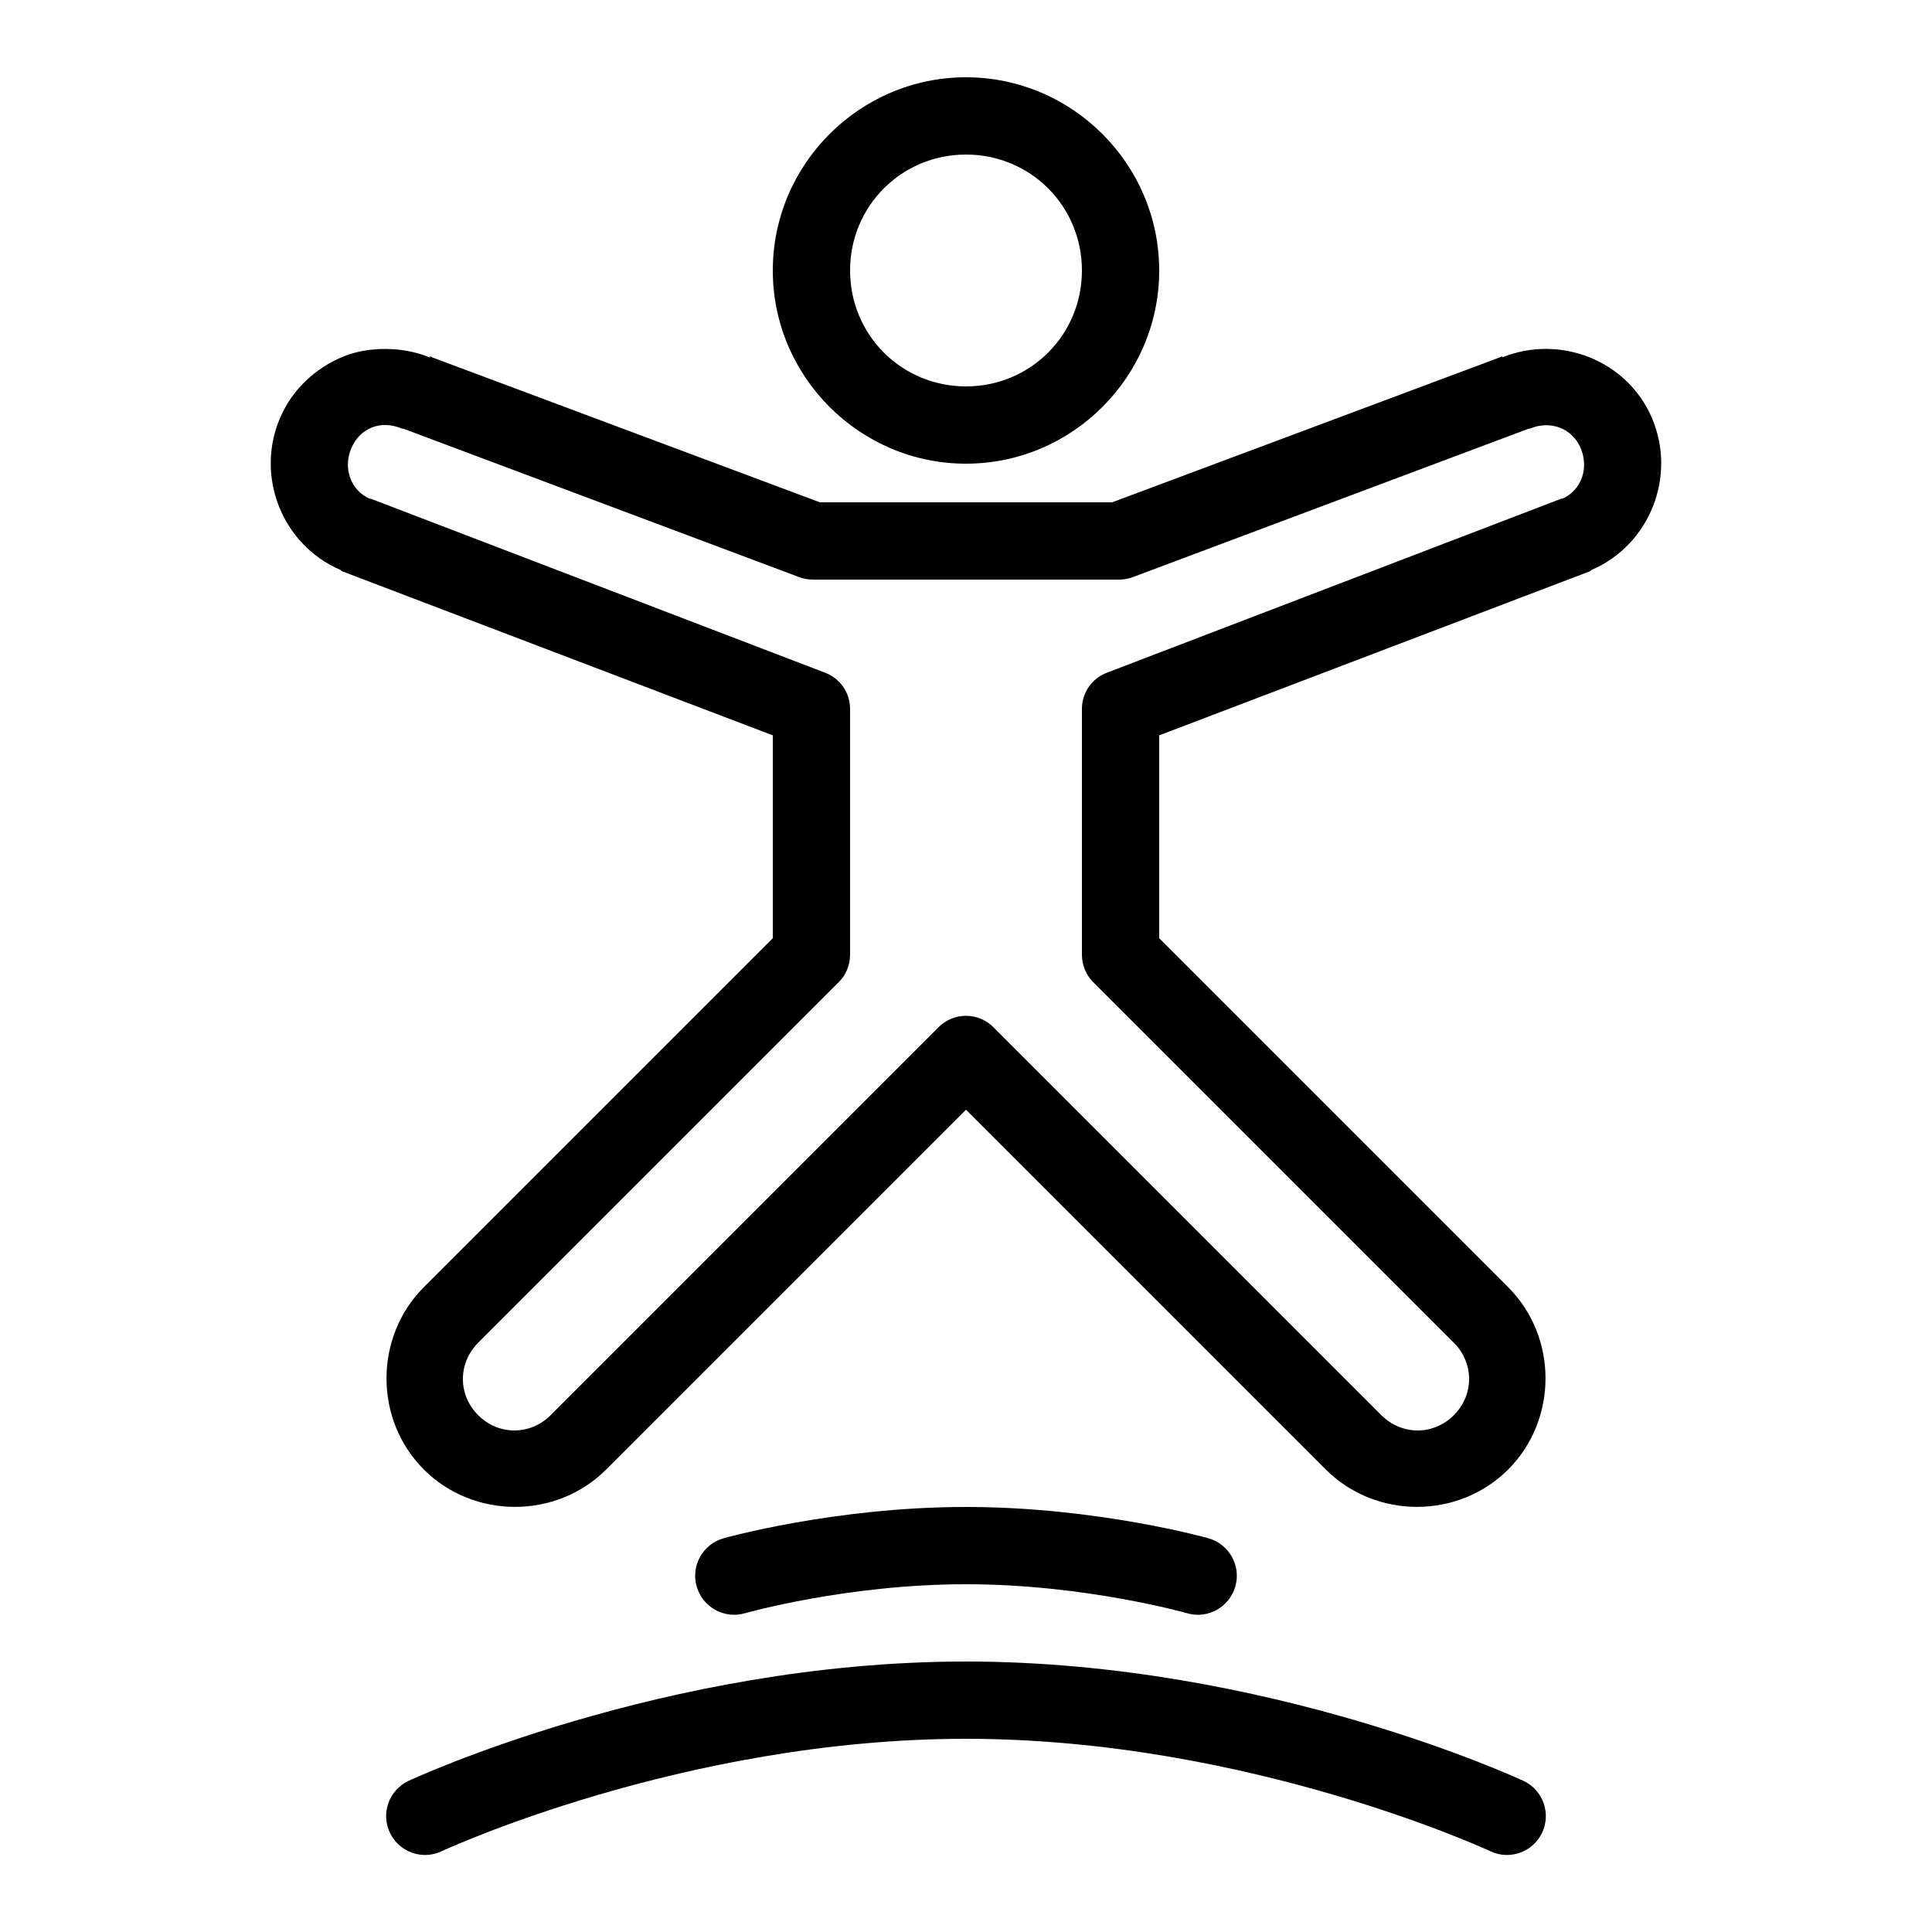 <?xml version="1.0" encoding="UTF-8"?> <svg xmlns="http://www.w3.org/2000/svg" viewBox="0 0 50 50" width="50px" height="50px"><path d="M 25 2 C 22.25 2 20 4.25 20 7 C 20 9.75 22.25 12 25 12 C 27.75 12 30 9.75 30 7 C 30 4.25 27.75 2 25 2 Z M 25 4 C 26.668 4 28 5.332 28 7 C 28 8.668 26.668 10 25 10 C 23.332 10 22 8.668 22 7 C 22 5.332 23.332 4 25 4 Z M 10 9.031 C 9.625 9.027 9.254 9.082 8.906 9.219 C 8.191 9.504 7.574 10.059 7.25 10.812 C 6.598 12.324 7.301 14.102 8.812 14.75 C 8.824 14.762 8.832 14.77 8.844 14.781 L 20 19.031 L 20 24.281 L 10.969 33.312 C 9.68 34.602 9.68 36.742 10.969 38.031 C 12.258 39.32 14.398 39.32 15.688 38.031 L 25 28.719 L 34.312 38.031 C 35.602 39.32 37.742 39.32 39.031 38.031 C 40.32 36.742 40.32 34.602 39.031 33.312 L 30 24.281 L 30 19.031 L 41.156 14.781 C 41.168 14.77 41.176 14.762 41.188 14.75 C 42.699 14.102 43.398 12.324 42.75 10.812 C 42.109 9.324 40.371 8.645 38.875 9.25 L 38.875 9.219 L 38.812 9.25 L 28.781 13 L 21.219 13 L 11.188 9.25 L 11.125 9.219 L 11.125 9.25 C 10.758 9.102 10.375 9.035 10 9.031 Z M 10 11 C 10.133 11.004 10.277 11.039 10.406 11.094 C 10.418 11.094 10.426 11.094 10.438 11.094 L 20.688 14.938 C 20.797 14.977 20.914 15 21.031 15 L 28.969 15 C 29.086 15 29.203 14.977 29.312 14.938 L 39.562 11.094 C 39.574 11.094 39.582 11.094 39.594 11.094 C 40.109 10.871 40.684 11.074 40.906 11.594 C 41.125 12.105 40.938 12.676 40.438 12.906 C 40.43 12.91 40.414 12.902 40.406 12.906 L 28.656 17.406 C 28.262 17.551 28 17.926 28 18.344 L 28 24.719 C 28.004 24.977 28.102 25.223 28.281 25.406 L 37.625 34.75 C 38.152 35.277 38.152 36.098 37.625 36.625 C 37.098 37.152 36.277 37.152 35.75 36.625 L 25.719 26.594 C 25.531 26.398 25.27 26.289 25 26.289 C 24.73 26.289 24.469 26.398 24.281 26.594 L 14.25 36.625 C 13.723 37.152 12.902 37.152 12.375 36.625 C 11.848 36.098 11.848 35.277 12.375 34.75 L 21.719 25.406 C 21.898 25.223 21.996 24.977 22 24.719 L 22 18.344 C 22 17.926 21.738 17.551 21.344 17.406 L 9.594 12.906 C 9.586 12.902 9.57 12.91 9.562 12.906 C 9.062 12.676 8.875 12.102 9.094 11.594 C 9.207 11.336 9.391 11.156 9.625 11.062 C 9.742 11.016 9.867 10.996 10 11 Z M 25 39 C 21.59 39 18.719 39.812 18.719 39.812 C 18.184 39.969 17.875 40.527 18.031 41.062 C 18.188 41.598 18.746 41.906 19.281 41.75 C 19.281 41.75 21.91 41 25 41 C 28.09 41 30.719 41.75 30.719 41.75 C 31.254 41.906 31.812 41.598 31.969 41.062 C 32.125 40.527 31.816 39.969 31.281 39.812 C 31.281 39.812 28.41 39 25 39 Z M 25 43 C 17.152 43 10.562 46.094 10.562 46.094 C 10.062 46.336 9.852 46.938 10.094 47.438 C 10.336 47.938 10.938 48.148 11.438 47.906 C 11.438 47.906 17.68 45 25 45 C 32.32 45 38.562 47.906 38.562 47.906 C 39.062 48.148 39.664 47.938 39.906 47.438 C 40.148 46.938 39.938 46.336 39.438 46.094 C 39.438 46.094 32.848 43 25 43 Z"></path></svg> 